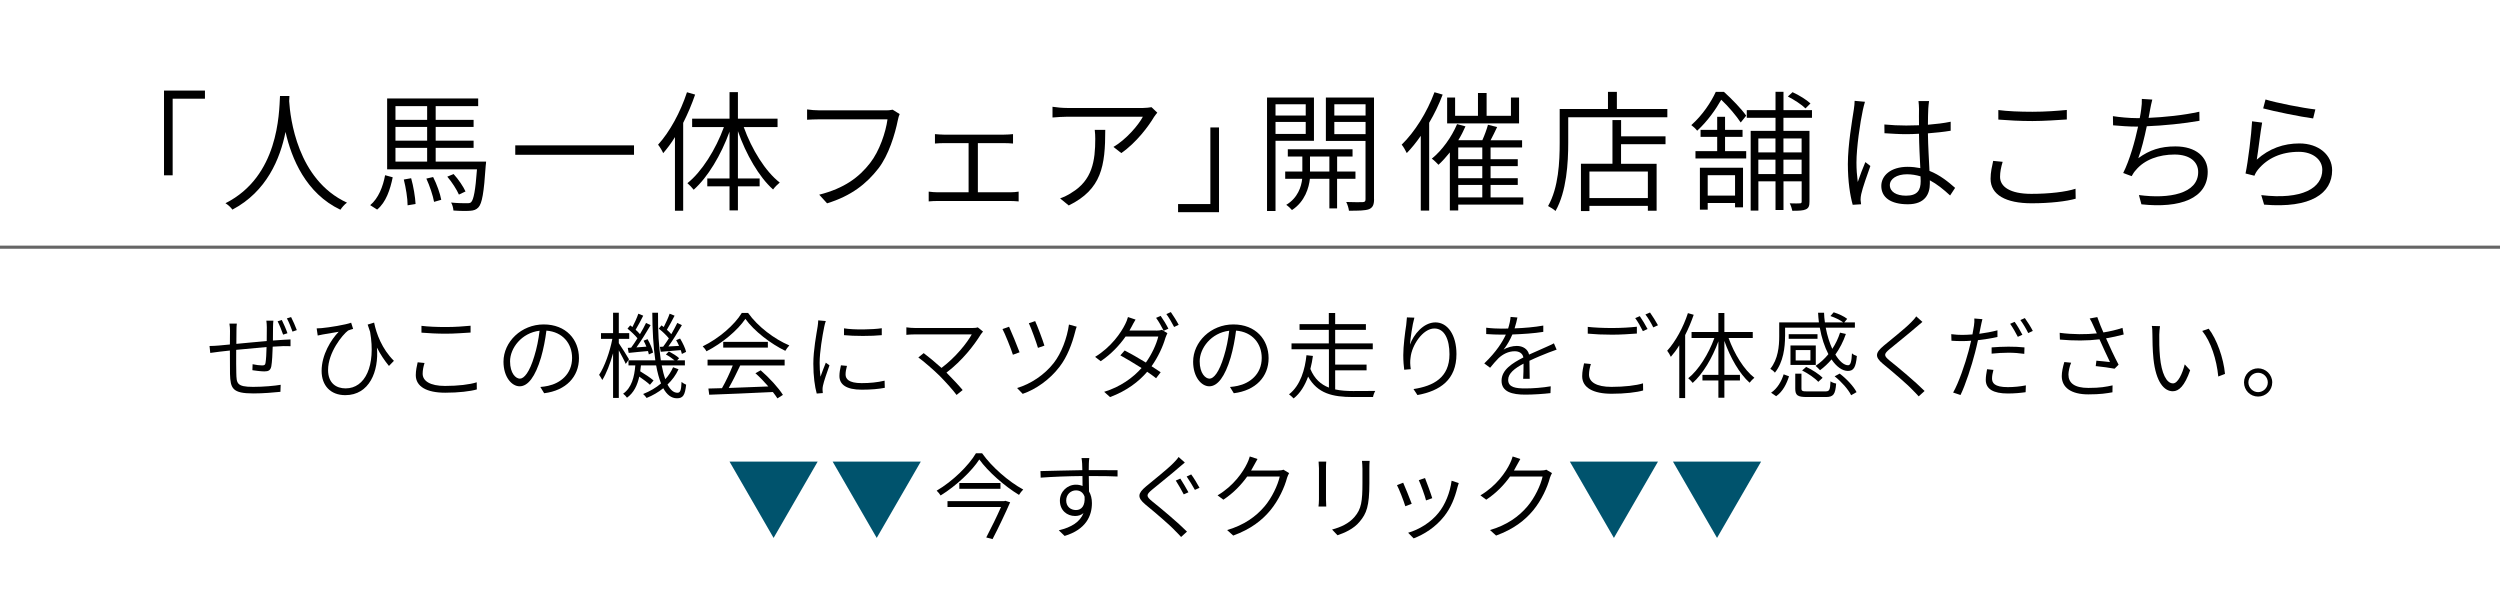 <?xml version="1.0" encoding="UTF-8"?><svg id="_レイヤー_2" xmlns="http://www.w3.org/2000/svg" viewBox="0 0 480 116.12"><g id="_メイン"><g><rect width="480" height="116.12" style="fill:#fff;"/><g><g><path d="M31.49,17.39h7.86v1.56h-6.2v14.71h-1.66V17.39Z"/><path d="M55.52,19.42c.2,3.14,1.53,15.09,11.1,19.49-.48,.33-.98,.93-1.26,1.36-6.63-3.14-9.39-9.84-10.54-14.94-1.03,5.15-3.62,11.45-10.2,14.92-.25-.38-.8-.9-1.33-1.23,10.22-5.15,10.29-17.25,10.47-20.59h1.81l-.05,1Z"/><path d="M71.08,39.39c1.58-1.31,2.46-3.57,2.86-5.75l1.46,.4c-.48,2.34-1.28,4.8-2.99,6.2l-1.33-.85Zm22.25-8.36s-.02,.5-.07,.75c-.35,5.25-.7,7.28-1.41,8.04-.43,.45-.88,.6-1.58,.65-.65,.05-1.91,.05-3.21-.05-.03-.43-.18-1.1-.45-1.53,1.28,.13,2.51,.13,2.94,.13,.48,0,.73,0,.93-.23,.45-.5,.8-2.14,1.1-6.28h-17.25v-13.61h17.48v1.48h-8.16v2.64h7.28v1.35h-7.28v2.64h7.28v1.38h-7.28v2.64h9.69Zm-17.4-10.65v2.64h6.08v-2.64h-6.08Zm6.08,3.99h-6.08v2.64h6.08v-2.64Zm-6.08,6.66h6.08v-2.64h-6.08v2.64Zm3.01,3.19c.45,1.58,.78,3.62,.85,4.95l-1.53,.25c0-1.33-.33-3.37-.73-4.95l1.41-.25Zm4.22-.23c.7,1.36,1.36,3.22,1.56,4.37l-1.38,.4c-.2-1.16-.83-3.06-1.48-4.47l1.31-.3Zm4.95,3.37c-.4-.93-1.33-2.39-2.23-3.44l1.21-.5c.93,1,1.88,2.44,2.29,3.34l-1.26,.6Z"/><path d="M121.73,27.91v1.81h-22.8v-1.81h22.8Z"/><path d="M133.46,18.17c-.63,1.83-1.41,3.69-2.29,5.42v16.87h-1.58v-14.14c-.7,1.16-1.48,2.18-2.26,3.09-.15-.4-.65-1.23-.98-1.63,2.24-2.46,4.29-6.23,5.55-10.07l1.56,.45Zm9.34,6.23c1.53,4.27,4.14,8.51,6.91,10.65-.38,.3-.96,.88-1.28,1.33-2.69-2.39-5.2-6.75-6.75-11.2v9.09h4.17v1.51h-4.17v4.62h-1.61v-4.62h-4.27v-1.51h4.27v-8.99c-1.63,4.49-4.17,8.74-6.88,11.15-.3-.38-.83-.95-1.21-1.26,2.76-2.18,5.45-6.48,7.01-10.77h-6.1v-1.61h7.18v-5.1h1.61v5.1h7.61v1.61h-6.48Z"/><path d="M172.73,21.91c-.15,.33-.25,.7-.35,1.18-.53,2.66-1.76,6.73-3.74,9.27-2.29,2.94-5.2,5.25-9.84,6.68l-1.51-1.66c4.85-1.23,7.66-3.36,9.77-6.08,1.81-2.31,3.01-5.93,3.34-8.39h-13.03c-.98,0-1.78,.05-2.41,.08v-1.98c.68,.1,1.61,.18,2.44,.18h12.76c.35,0,.8-.03,1.23-.13l1.36,.85Z"/><path d="M193.95,36.92c.58,0,1.13-.05,1.63-.13v1.88c-.5-.05-1.26-.08-1.63-.08h-13.91c-.53,0-1.13,.02-1.73,.08v-1.88c.58,.08,1.21,.13,1.73,.13h5.93v-9.44h-4.75c-.38,0-1.18,.02-1.71,.08v-1.81c.55,.05,1.3,.1,1.68,.1h11.58c.63,0,1.23-.05,1.73-.1v1.81c-.53-.05-1.15-.08-1.73-.08h-5.02v9.44h6.2Z"/><path d="M222.2,21.63c-.18,.23-.48,.58-.63,.83-.98,1.68-3.37,4.92-6.28,6.93l-1.51-1.18c2.36-1.36,4.8-4.17,5.65-5.8h-14.54c-.9,0-1.86,.08-2.81,.15v-2.06c.88,.13,1.91,.23,2.81,.23h14.59c.45,0,1.25-.08,1.61-.15l1.11,1.05Zm-9.99,3.31c0,6.91-.68,11.4-7.01,14.51l-1.66-1.36c.65-.23,1.53-.63,2.18-1.08,4.02-2.41,4.57-6.15,4.57-10.35,0-.58-.03-1.1-.1-1.73h2.01Z"/><path d="M234.05,40.74h-7.86v-1.56h6.2v-14.71h1.66v16.27Z"/><path d="M244.9,27.03v13.48h-1.63V18.72h9.01v8.31h-7.38Zm0-7.01v2.16h5.8v-2.16h-5.8Zm5.8,5.7v-2.31h-5.8v2.31h5.8Zm6.02,8.61v5.68h-1.48v-5.68h-3.74c-.18,1.66-.93,4.37-3.44,6-.22-.28-.73-.75-1.1-1,2.23-1.33,2.91-3.52,3.06-5h-3.26v-1.4h3.29v-2.87h-2.79v-1.4h12.43v1.4h-2.96v2.87h3.52v1.4h-3.52Zm-1.48-1.4v-2.87h-3.72v2.87h3.72Zm8.58,5.32c0,1.05-.25,1.6-.95,1.91-.73,.28-1.96,.3-3.87,.3-.05-.45-.28-1.23-.53-1.68,1.43,.05,2.79,.05,3.16,.03,.43-.03,.55-.15,.55-.55v-11.2h-7.61v-8.33h9.24v19.54Zm-7.63-18.23v2.16h6v-2.16h-6Zm6,5.73v-2.34h-6v2.34h6Z"/><path d="M276.99,18.17c-.7,1.86-1.58,3.69-2.59,5.4v16.87h-1.61v-14.36c-.85,1.23-1.76,2.36-2.69,3.31-.18-.38-.65-1.26-.98-1.61,2.51-2.44,4.87-6.2,6.3-10.07l1.56,.45Zm15.47,21.11h-12.48v1.13h-1.61v-11.15c-.7,.88-1.46,1.71-2.18,2.38-.28-.3-.88-.9-1.28-1.18,1.96-1.58,3.77-4.09,4.85-6.63l1.61,.43c-.4,.9-.85,1.81-1.38,2.66h4.62c.43-.95,.85-2.11,1.08-2.96l1.76,.43c-.4,.83-.83,1.76-1.26,2.54h6.05v1.38h-6.05v2.26h5.22v1.33h-5.22v2.31h5.22v1.3h-5.22v2.39h6.28v1.38Zm-.8-15.59h-13.81v-4.97h1.53v3.52h4.39v-4.39h1.66v4.39h4.67v-3.52h1.56v4.97Zm-11.68,4.62v2.26h4.62v-2.26h-4.62Zm4.62,3.59h-4.62v2.31h4.62v-2.31Zm-4.62,6h4.62v-2.39h-4.62v2.39Z"/><path d="M320.13,20.93v1.58h-19.03v4.92c0,3.79-.3,9.32-2.44,13.08-.28-.28-1.03-.75-1.43-.95,2.03-3.56,2.23-8.56,2.23-12.13v-6.5h9.27v-3.29h1.71v3.29h9.69Zm-8.89,5.25h8.54v1.5h-8.54v3.77h6.83v9.01h-1.68v-.93h-11.22v1h-1.63v-9.09h6.05v-8.39h1.66v3.12Zm5.15,6.75h-11.22v5.1h11.22v-5.1Z"/><path d="M331,17.64c1.53,1.38,3.39,3.31,4.27,4.57l-1.05,1.31c-.8-1.21-2.33-3.06-3.74-4.37-1.03,1.81-2.54,4.02-4.62,5.95-.28-.38-.8-.85-1.13-1.08,2.18-1.93,3.82-4.45,4.7-6.38h1.58Zm.2,11.38h4.07v1.4h-9.74v-1.4h4.17v-2.74h-3.19v-1.35h3.19v-2.51h1.51v2.51h3.36v1.35h-3.36v2.74Zm-4.82,3.19h8.28v7.6h-1.53v-.83h-5.25v1.28h-1.5v-8.06Zm1.5,1.43v3.92h5.25v-3.92h-5.25Zm14.54-11.02v2.51h5v13.61c0,.78-.15,1.2-.68,1.45-.53,.25-1.3,.28-2.61,.28-.08-.38-.28-1.03-.5-1.43,.93,.03,1.73,.03,1.96,0,.23,0,.33-.08,.33-.33v-3.89h-3.49v5.5h-1.53v-5.5h-3.29v5.62h-1.48v-15.31h4.77v-2.51h-5.52v-1.48h5.52v-3.52h1.53v3.52h5.47v1.48h-5.47Zm-4.82,3.97v2.67h3.29v-2.67h-3.29Zm3.29,6.83v-2.77h-3.29v2.77h3.29Zm1.53-6.83v2.67h3.49v-2.67h-3.49Zm3.49,6.83v-2.77h-3.49v2.77h3.49Zm.75-12.6c-.73-.73-2.16-1.66-3.39-2.29l.9-.83c1.23,.55,2.71,1.48,3.44,2.16l-.95,.95Z"/><path d="M358.07,19.55c-.12,.38-.3,1.1-.4,1.56-.53,2.44-1.23,7.26-1.23,10.09,0,1.33,.08,2.39,.25,3.74,.4-1.21,1.03-2.79,1.46-3.82l.96,.75c-.6,1.68-1.51,4.22-1.76,5.42-.08,.33-.12,.78-.12,1.08,.03,.25,.07,.6,.1,.85l-1.61,.1c-.5-1.78-.93-4.47-.93-7.83,0-3.67,.83-8.41,1.15-10.5,.08-.55,.15-1.16,.15-1.63l1.98,.18Zm16.35,17.98c-1.28-1.18-2.56-2.21-3.89-2.91v.63c0,1.96-.9,3.97-4.22,3.97s-5.1-1.33-5.1-3.52c0-1.98,1.81-3.67,5.05-3.67,.88,0,1.68,.1,2.44,.25-.1-1.98-.23-4.49-.25-6.6-.83,.05-1.68,.08-2.51,.08-1.41,0-2.69-.1-4.12-.18l-.02-1.68c1.41,.13,2.74,.2,4.19,.2,.83,0,1.63-.02,2.46-.05,0-1.28-.03-2.41,0-3.14,0-.45-.05-1.08-.1-1.51h2.03c-.07,.5-.12,.98-.15,1.46-.05,.7-.05,1.93-.07,3.09,1.56-.13,3.04-.3,4.37-.58v1.73c-1.38,.23-2.86,.38-4.37,.5,.03,2.49,.2,5.05,.3,7.21,2.01,.8,3.59,2.08,4.92,3.26l-.96,1.46Zm-5.67-3.67c-.83-.25-1.71-.4-2.61-.4-1.96,0-3.29,.88-3.29,2.08,0,1.28,1.25,2.03,3.11,2.03,2.21,0,2.81-1.08,2.81-2.79,0-.25,0-.58-.03-.93Z"/><path d="M384.51,31.07c-.3,1-.5,1.93-.5,2.89,0,1.91,1.96,3.26,6,3.26,3.46,0,6.65-.38,8.49-.98l.03,1.91c-1.73,.5-4.9,.88-8.46,.88-4.95,0-7.88-1.63-7.88-4.7,0-1.28,.28-2.41,.5-3.44l1.83,.18Zm-.83-9.94c1.78,.23,4.07,.33,6.55,.33s4.82-.18,6.6-.35v1.83c-1.68,.1-4.34,.3-6.6,.3-2.49,0-4.59-.13-6.55-.28v-1.83Z"/><path d="M422.3,23.19c-2.96,.53-6.93,.93-10.12,1.05-.45,2.18-1.08,4.7-1.63,6.13,2.18-1.58,4.27-2.26,7.13-2.26,3.94,0,6.2,2.03,6.2,4.87,0,5.12-5.27,7.06-12.73,6.25l-.48-1.78c5.8,.78,11.38-.25,11.38-4.42,0-1.93-1.56-3.36-4.54-3.36s-5.78,.98-7.43,2.99c-.33,.35-.55,.7-.8,1.16l-1.63-.6c1.25-2.49,2.26-6.1,2.86-8.91h-.18c-1.63,0-3.21-.13-4.62-.25l-.03-1.76c1.26,.2,3.14,.38,4.62,.38h.53c.13-.68,.23-1.26,.28-1.71,.1-.75,.15-1.33,.12-1.98l2.01,.13c-.18,.6-.3,1.36-.43,1.98-.08,.4-.15,.93-.28,1.53,2.99-.13,6.7-.5,9.74-1.18l.03,1.76Z"/><path d="M433.3,30.65c2.41-2.16,5.17-3.11,8.19-3.11,3.71,0,6.28,2.23,6.28,5.15,0,4.42-4.04,7.36-13.06,6.6l-.55-1.83c7.91,.95,11.72-1.38,11.72-4.85,0-2.03-1.91-3.46-4.49-3.46-3.41,0-6.03,1.23-7.81,3.36-.35,.43-.58,.83-.73,1.23l-1.71-.43c.48-2.23,1.13-7.51,1.26-10.02l1.93,.25c-.33,1.73-.75,5.47-1.03,7.11Zm1.68-11.55c2.08,.65,7.36,1.68,9.57,1.91l-.43,1.73c-2.34-.3-7.71-1.41-9.59-1.93l.45-1.71Z"/></g><g><path d="M52.49,61.57c-.04,.29-.07,.86-.07,1.24,0,.81-.02,1.76-.02,2.57,.74-.07,1.44-.11,2.05-.14,.47-.02,.94-.05,1.33-.07v1.3c-.27-.02-.88-.02-1.33-.02-.56,.02-1.28,.05-2.09,.11-.04,1.28-.11,2.93-.27,3.78-.16,.76-.54,.97-1.33,.97-.67,0-1.84-.16-2.3-.23l.04-1.15c.61,.14,1.37,.23,1.8,.23s.63-.07,.68-.49c.11-.61,.18-1.89,.2-3.04-1.85,.16-4.01,.36-5.83,.54,0,1.87-.02,3.76,.02,4.45,.05,1.96,.05,2.66,3.21,2.66,1.98,0,4.18-.2,5.31-.4l-.05,1.35c-1.19,.13-3.37,.31-5.18,.31-4.05,0-4.41-.95-4.5-3.74-.02-.77-.02-2.68-.02-4.5-.83,.09-1.53,.18-2.02,.23-.56,.07-1.26,.16-1.75,.23l-.14-1.33c.56,0,1.21-.04,1.8-.09,.47-.04,1.21-.11,2.11-.2l.02-2.59c0-.5-.02-.88-.11-1.42h1.42c-.05,.38-.07,.86-.07,1.37l-.02,2.52c1.77-.16,3.89-.38,5.83-.54,.02-.88,.02-1.85,.02-2.63,0-.38-.04-.97-.09-1.28h1.37Zm1.87,2.68c-.27-.77-.7-1.87-1.06-2.56l.81-.25c.32,.65,.83,1.78,1.08,2.54l-.83,.27Zm1.53-3.37c.34,.65,.83,1.76,1.1,2.5l-.83,.29c-.29-.81-.7-1.87-1.08-2.54l.81-.25Z"/><path d="M74.67,70.25c-.85-1.04-1.62-2.18-2.3-3.51,.39,4.57-1.46,9.13-6.07,9.13-2.84,0-4.55-1.84-4.55-4.66,0-3.11,1.82-6.01,3.28-7.51-.94,.16-2.34,.38-3.06,.52-.29,.05-.61,.11-.97,.2l-.2-1.37c.27,0,.63-.02,.95-.05,1.48-.13,4.64-.65,5.67-1.04l.38,1.19c-.23,.07-.7,.18-.96,.31-1.12,.83-3.85,4.23-3.85,7.58,0,2.54,1.58,3.53,3.37,3.53,3.74,0,5.83-4.32,4.7-10.85-.16-.43-.32-.92-.47-1.4l1.24-.38c.43,2.14,1.51,5.06,3.8,7.34l-.96,.99Z"/><path d="M81.51,69.69c-.22,.72-.36,1.39-.36,2.07,0,1.37,1.4,2.34,4.3,2.34,2.48,0,4.77-.27,6.08-.7l.02,1.37c-1.24,.36-3.51,.63-6.07,.63-3.54,0-5.65-1.17-5.65-3.37,0-.92,.2-1.73,.36-2.47l1.31,.13Zm-.59-7.13c1.28,.16,2.92,.23,4.7,.23s3.46-.13,4.73-.25v1.31c-1.21,.07-3.12,.22-4.73,.22-1.78,0-3.29-.09-4.7-.2v-1.31Z"/><path d="M103.74,74.3c.54-.04,1.08-.13,1.49-.22,2.29-.49,4.61-2.2,4.61-5.36,0-2.74-1.78-5-4.93-5.24-.21,1.69-.56,3.51-1.04,5.18-1.1,3.67-2.5,5.51-4.1,5.51-1.51,0-3.1-1.78-3.1-4.72,0-3.82,3.42-7.16,7.72-7.16s6.77,2.92,6.77,6.48-2.48,6.21-6.68,6.73l-.74-1.21Zm-1.15-5.92c.47-1.49,.81-3.22,1.01-4.88-3.49,.41-5.67,3.38-5.67,5.87,0,2.32,1.1,3.33,1.89,3.33s1.84-1.19,2.77-4.32Z"/><path d="M120.14,69.87c-.23-.58-.85-1.71-1.33-2.61v9.14h-1.1v-8.57c-.56,2-1.31,3.94-2.07,5.13-.14-.29-.43-.74-.61-.99,1.03-1.53,2.07-4.41,2.54-6.91h-2.18v-1.1h2.32v-3.92h1.1v3.92h2v1.1h-2v.83c.47,.67,1.69,2.61,1.96,3.1l-.63,.88Zm10.13,1.04c-.5,1.1-1.22,2.07-2.11,2.92,.54,1.03,1.17,1.58,1.91,1.58,.52,0,.72-.41,.79-2.09,.25,.23,.61,.43,.88,.54-.22,2-.59,2.61-1.76,2.61-1.1,0-1.96-.7-2.63-1.93-.94,.76-2.02,1.39-3.2,1.87-.14-.2-.43-.56-.67-.76,1.31-.52,2.48-1.21,3.44-2.03-.38-.95-.7-2.12-.94-3.46h-2.92c-.04,.38-.09,.76-.14,1.13,.92,.54,1.98,1.26,2.56,1.76l-.69,.83c-.45-.43-1.26-1.03-2.05-1.57-.38,1.67-1.04,3.1-2.36,4.05-.14-.22-.48-.59-.74-.77,1.65-1.15,2.16-3.24,2.34-5.44h-1.31v-.97h5.15c-.38-2.59-.56-5.74-.58-9.14h1.1c-.04,3.53,.16,6.66,.54,9.14h2.63c-.45-.38-1.1-.83-1.66-1.12l.58-.59c.68,.36,1.55,.9,1.96,1.3l-.38,.41h1.49v.97h-4.46c.2,1.03,.43,1.91,.7,2.65,.63-.68,1.13-1.46,1.49-2.29l1.03,.38Zm-9.09-4.16c.38-.5,.79-1.13,1.21-1.8-.45-.58-1.24-1.31-1.91-1.85l.52-.63c.14,.11,.29,.22,.43,.32,.41-.77,.88-1.82,1.13-2.56l.94,.38c-.45,.9-1.01,1.96-1.46,2.7,.32,.29,.61,.58,.83,.85,.45-.76,.87-1.51,1.17-2.16l.88,.43c-.79,1.35-1.82,3.01-2.72,4.27l1.91-.14c-.16-.4-.34-.79-.54-1.15l.76-.29c.49,.81,.94,1.89,1.06,2.57l-.81,.36c-.04-.18-.09-.41-.16-.65-1.33,.13-2.61,.23-3.71,.36l-.18-.97,.65-.04Zm6.14-.18c.34-.45,.72-1.01,1.1-1.6-.45-.58-1.24-1.33-1.93-1.87l.52-.63c.14,.11,.29,.22,.43,.32,.4-.77,.88-1.82,1.13-2.56l.95,.38c-.47,.92-1.03,1.96-1.48,2.7,.32,.29,.61,.58,.85,.85,.43-.76,.85-1.53,1.15-2.16l.88,.43c-.74,1.3-1.73,2.88-2.59,4.09l2.05-.11c-.16-.38-.36-.77-.56-1.1l.76-.31c.49,.81,1.01,1.89,1.15,2.56l-.81,.4c-.04-.22-.13-.47-.22-.74-1.37,.13-2.7,.23-3.83,.32l-.18-.94,.61-.04Z"/><path d="M143.63,60.08c1.89,2.66,5.08,5.04,7.92,6.24-.27,.27-.58,.72-.77,1.04-2.79-1.35-5.98-3.78-7.67-6.14-1.46,2.18-4.43,4.68-7.47,6.23-.14-.29-.47-.72-.72-.95,3.1-1.51,6.1-4.1,7.51-6.42h1.21Zm-7.79,8.98h14.81v1.11h-8.53c-.65,1.39-1.46,3.02-2.2,4.32,2.3-.07,4.97-.18,7.6-.29-.76-.88-1.64-1.8-2.48-2.54l1.01-.56c1.66,1.44,3.44,3.38,4.27,4.72l-1.06,.67c-.22-.36-.52-.77-.87-1.22-4.45,.22-9.14,.41-12.22,.52l-.16-1.19c.77-.02,1.65-.04,2.61-.07,.74-1.28,1.55-3.01,2.07-4.36h-4.84v-1.11Zm11.59-3.42v1.1h-8.57v-1.1h8.57Z"/><path d="M158.55,61.64c-.11,.29-.23,.79-.3,1.12-.36,1.75-.88,4.84-.88,6.89,0,.95,.04,1.71,.16,2.68,.31-.85,.72-1.96,1.03-2.7l.7,.52c-.43,1.22-1.1,3.1-1.26,3.94-.05,.23-.09,.58-.07,.77,0,.2,.04,.43,.05,.61l-1.17,.09c-.36-1.28-.65-3.31-.65-5.72,0-2.61,.59-5.67,.83-7.16,.05-.4,.11-.81,.11-1.17l1.46,.13Zm4.07,8.6c-.18,.65-.27,1.17-.27,1.66,0,.81,.54,1.66,3.08,1.66,1.6,0,2.99-.14,4.41-.47l.04,1.37c-1.1,.22-2.61,.36-4.43,.36-2.97,0-4.28-.99-4.28-2.63,0-.63,.12-1.33,.29-2.05l1.17,.11Zm6.68-7.22v1.33c-1.87,.2-5.36,.2-7.25,0v-1.31c1.89,.32,5.49,.25,7.25-.02Z"/><path d="M188.74,63.66c-.16,.18-.3,.38-.41,.52-1.29,2.09-3.56,5.06-6.61,7.36,1.08,1.1,2.39,2.47,3.11,3.35l-1.17,.94c-.65-.9-2.07-2.47-3.22-3.64-1.08-1.08-3.19-2.9-4.12-3.56l1.03-.83c.65,.47,2.18,1.73,3.42,2.84,2.73-2.05,4.91-4.81,5.81-6.44h-10.78c-.7,0-1.44,.05-1.78,.09v-1.44c.48,.07,1.15,.13,1.78,.13h10.87c.45,0,.83-.04,1.06-.13l1.01,.81Z"/><path d="M195.76,67.64l-1.28,.47c-.34-1.12-1.58-4.18-2-4.93l1.26-.45c.45,.97,1.58,3.73,2.02,4.91Zm10.96-4.9c-.11,.27-.23,.7-.29,.95-.58,2.29-1.51,4.81-3.01,6.75-1.86,2.43-4.5,4.3-7.06,5.18l-1.08-1.12c2.57-.76,5.24-2.5,7.04-4.81,1.48-1.89,2.56-4.79,2.92-7.38l1.48,.41Zm-6.19,3.62l-1.24,.43c-.29-1.01-1.31-3.82-1.75-4.73l1.21-.41c.4,.85,1.49,3.73,1.78,4.72Z"/><path d="M221.96,63.48c.49,0,.85-.05,1.12-.16l1.06,.65c-.12,.23-.29,.65-.38,.9-.47,1.64-1.39,3.65-2.66,5.45,.68,.43,1.29,.83,1.75,1.15l-.88,1.15c-.41-.34-1.03-.77-1.71-1.24-1.6,1.87-3.89,3.65-7.13,4.86l-1.13-1.01c3.1-.94,5.54-2.72,7.18-4.57-1.46-.92-3.04-1.87-4.07-2.43l.83-.94c1.06,.54,2.63,1.44,4.07,2.32,1.13-1.58,2.02-3.51,2.38-4.99h-6.28c-1.12,1.6-2.72,3.35-4.77,4.73l-1.08-.83c3.1-1.89,4.98-4.64,5.79-6.3,.16-.29,.41-.9,.52-1.35l1.46,.49c-.27,.43-.58,1.01-.74,1.33-.12,.25-.27,.5-.43,.77h5.11Zm.88-2.84c.45,.63,1.12,1.71,1.49,2.47l-.9,.4c-.36-.72-.97-1.82-1.46-2.48l.87-.38Zm1.96-.72c.47,.67,1.17,1.78,1.51,2.45l-.88,.41c-.4-.79-.99-1.8-1.49-2.48l.86-.38Z"/><path d="M236.15,74.3c.54-.04,1.08-.13,1.49-.22,2.29-.49,4.61-2.2,4.61-5.36,0-2.74-1.78-5-4.93-5.24-.21,1.69-.56,3.51-1.04,5.18-1.1,3.67-2.5,5.51-4.1,5.51-1.51,0-3.1-1.78-3.1-4.72,0-3.82,3.42-7.16,7.72-7.16s6.77,2.92,6.77,6.48-2.48,6.21-6.68,6.73l-.74-1.21Zm-1.15-5.92c.47-1.49,.81-3.22,1.01-4.88-3.49,.41-5.67,3.38-5.67,5.87,0,2.32,1.1,3.33,1.89,3.33s1.84-1.19,2.77-4.32Z"/><path d="M256.36,74.77c1.04,.23,2.2,.31,3.44,.31,.54,0,3.53,0,4.25-.02-.18,.29-.38,.83-.43,1.17h-3.87c-3.89,0-6.8-.68-8.59-3.92-.61,1.66-1.49,3.19-2.79,4.19-.2-.23-.63-.61-.88-.79,2.21-1.69,3.08-4.84,3.35-7.51l1.24,.14c-.11,.81-.27,1.66-.49,2.5,.79,1.91,2.02,2.99,3.56,3.58v-7.36h-7.18v-1.13h7.16v-2.59h-5.62v-1.11h5.62v-2.14h1.22v2.14h5.9v1.11h-5.9v2.59h7.22v1.13h-7.22v2.94h6.03v1.1h-6.03v3.67Z"/><path d="M271.56,61c-.4,1.39-.74,3.89-.85,5.17,.69-1.93,2.59-4.27,4.9-4.27s4.03,2.38,4.03,6.08c0,4.93-3.13,7.07-7.49,7.87l-.76-1.15c3.83-.58,6.91-2.2,6.91-6.68,0-2.84-.94-4.95-2.9-4.95-2.23,0-4.34,3.24-4.57,5.58-.11,.72-.09,1.35,.04,2.23l-1.26,.11c-.09-.67-.18-1.66-.18-2.81,0-1.69,.34-4.39,.56-5.76,.07-.56,.11-1.06,.14-1.48l1.42,.05Z"/><path d="M292.45,72.7c.05-.7,.07-1.93,.07-2.88-1.71,.9-2.95,1.87-2.95,3.1,0,1.48,1.48,1.66,3.33,1.66,1.37,0,3.28-.14,4.84-.41l-.05,1.31c-1.37,.16-3.31,.29-4.84,.29-2.5,0-4.55-.52-4.55-2.66s2.11-3.4,4.19-4.48c-.14-.79-.81-1.19-1.66-1.19-1.21,0-2.29,.56-3.11,1.33-.5,.49-1.03,1.13-1.62,1.84l-1.12-.83c2.38-2.29,3.51-4.18,4.14-5.53h-.85c-.76,0-1.93-.04-2.92-.11v-1.22c.96,.13,2.2,.18,2.99,.18,.4,0,.79,0,1.22-.02,.25-.79,.43-1.6,.47-2.23l1.31,.11c-.11,.52-.27,1.28-.54,2.09,1.85-.07,3.8-.23,5.51-.54v1.21c-1.78,.29-4,.43-5.94,.5-.4,.97-.99,2.02-1.69,2.92,.67-.45,1.73-.72,2.54-.72,1.15,0,2.12,.59,2.36,1.66,1.3-.61,2.43-1.04,3.4-1.51,.5-.22,.92-.41,1.37-.65l.52,1.21c-.41,.13-1.01,.36-1.48,.54-1.04,.41-2.36,.94-3.74,1.6,.02,1.03,.04,2.57,.05,3.46h-1.26Z"/><path d="M305.45,69.89c-.23,.72-.36,1.39-.36,2.05,0,1.39,1.4,2.34,4.3,2.34,2.48,0,4.77-.27,6.07-.68l.02,1.37c-1.22,.36-3.51,.63-6.05,.63-3.54,0-5.65-1.17-5.65-3.37,0-.92,.2-1.75,.36-2.47l1.31,.13Zm-.6-7.13c1.28,.14,2.92,.22,4.68,.22s3.47-.11,4.75-.25v1.31c-1.21,.09-3.12,.22-4.73,.22-1.78,0-3.29-.07-4.7-.2v-1.3Zm11.48,.41l-.9,.41c-.36-.74-.97-1.84-1.47-2.5l.88-.38c.45,.63,1.1,1.73,1.49,2.47Zm2-.72l-.9,.41c-.39-.79-.99-1.82-1.51-2.48l.88-.38c.47,.65,1.17,1.78,1.53,2.45Z"/><path d="M325.19,60.44c-.45,1.31-1.01,2.65-1.64,3.89v12.1h-1.13v-10.13c-.5,.83-1.06,1.57-1.62,2.21-.11-.29-.47-.88-.7-1.17,1.6-1.76,3.08-4.46,3.98-7.22l1.12,.32Zm6.7,4.46c1.1,3.06,2.97,6.1,4.95,7.63-.27,.22-.68,.63-.92,.95-1.93-1.71-3.73-4.84-4.84-8.03v6.52h2.99v1.08h-2.99v3.31h-1.15v-3.31h-3.06v-1.08h3.06v-6.44c-1.17,3.22-2.99,6.26-4.93,7.99-.22-.27-.59-.68-.86-.9,1.98-1.57,3.9-4.64,5.02-7.72h-4.38v-1.15h5.15v-3.65h1.15v3.65h5.45v1.15h-4.64Z"/><path d="M342.73,64.58c0,2.05-.31,4.95-1.95,6.97-.16-.23-.63-.61-.88-.74,1.51-1.87,1.71-4.39,1.71-6.23v-2.68h7.62c-.07-.61-.13-1.22-.16-1.85h1.15c.02,.63,.07,1.26,.16,1.85h3.51c-.58-.45-1.58-.94-2.45-1.22l.63-.72c.92,.29,2.02,.79,2.59,1.26l-.56,.68h2.04v1.01h-5.6c.29,1.55,.74,2.93,1.26,4.07,.63-.94,1.13-1.98,1.49-3.11l1.12,.25c-.5,1.47-1.19,2.79-2.02,3.96,.79,1.3,1.67,2.05,2.45,2.05,.47-.02,.65-.65,.74-2.29,.23,.23,.63,.43,.94,.52-.2,2.23-.65,2.86-1.73,2.86s-2.21-.83-3.13-2.21c-.68,.79-1.42,1.49-2.21,2.07-.18-.22-.63-.63-.86-.83,.92-.61,1.75-1.37,2.46-2.25-.72-1.39-1.31-3.15-1.65-5.09h-6.66v1.68Zm-2.68,10.82c1.21-.81,2-2.2,2.41-3.53l1.03,.38c-.45,1.42-1.17,2.92-2.47,3.82l-.97-.67Zm3.38-11.23h5.53v.88h-5.53v-.88Zm5.2,5.9h-4.86v-3.74h4.86v3.74Zm1.8,5.08c.83,0,.94-.23,1.03-1.94,.25,.2,.74,.38,1.08,.43-.16,2.1-.52,2.59-2,2.59h-3.6c-1.8,0-2.25-.32-2.25-1.62v-2.86h1.19v2.84c0,.47,.16,.56,1.13,.56h3.42Zm-2.83-7.94h-2.83v2h2.83v-2Zm-.81,3.24c1.13,.52,2.5,1.4,3.15,2.09l-.83,.77c-.63-.7-1.94-1.6-3.1-2.18l.77-.68Zm6.43,1.28c1.31,.99,2.68,2.45,3.24,3.56l-1.04,.59c-.54-1.1-1.85-2.59-3.17-3.63l.97-.52Z"/><path d="M369.1,61.81c-.34,.27-.88,.74-1.15,.97-1.24,1.1-3.85,3.17-5.18,4.28-1.1,.94-1.12,1.22,.07,2.2,1.67,1.33,4.95,4.07,6.68,5.81l-1.13,1.03c-.34-.4-.81-.85-1.17-1.22-.97-1.06-4-3.64-5.67-5-1.68-1.39-1.46-2.16,.11-3.49,1.33-1.12,4.09-3.28,5.29-4.52,.32-.32,.78-.81,.96-1.13l1.21,1.08Z"/><path d="M383.51,64.7c-1.19,.27-2.48,.47-3.74,.61-.16,.77-.36,1.6-.56,2.38-.65,2.56-1.86,6.25-2.79,8.15l-1.42-.47c1.06-1.85,2.3-5.45,2.97-7.97,.16-.61,.32-1.3,.49-1.98-.61,.05-1.21,.07-1.73,.07-.77,0-1.4-.02-2.05-.07l-.04-1.26c.83,.11,1.48,.14,2.12,.14,.59,0,1.24-.04,1.95-.09,.12-.68,.23-1.28,.29-1.66,.07-.47,.11-1.04,.07-1.4l1.55,.13c-.11,.38-.23,1.03-.31,1.37l-.29,1.44c1.19-.16,2.39-.38,3.49-.67v1.28Zm-.77,6.32c-.16,.59-.27,1.15-.27,1.62,0,.85,.4,1.69,3.04,1.69,1.15,0,2.39-.13,3.46-.34l-.05,1.31c-.95,.14-2.14,.25-3.42,.25-2.77,0-4.23-.85-4.23-2.61,0-.63,.11-1.28,.25-2.05l1.22,.13Zm-.34-4.32c.92-.07,2.07-.14,3.22-.14,1.04,0,2.12,.04,3.08,.14l-.04,1.24c-.92-.13-1.96-.22-2.99-.22-1.1,0-2.2,.07-3.28,.18v-1.21Zm5.02-2.03c-.36-.72-.99-1.82-1.47-2.5l.86-.38c.47,.65,1.12,1.75,1.49,2.48l-.88,.4Zm1.35-3.6c.49,.67,1.19,1.78,1.53,2.47l-.88,.41c-.4-.81-.99-1.82-1.51-2.5l.86-.38Z"/><path d="M407.76,64.22c-1.12,.29-2.3,.56-3.4,.74,.61,1.4,1.6,3.55,2.41,5.06l-.77,.77c-.72-.14-2.48-.4-3.62-.5l.13-1.04c.7,.05,2,.2,2.61,.27-.54-1.15-1.48-3.11-2.02-4.37-2.32,.29-4.9,.29-7.6,.05l-.04-1.3c2.59,.34,5.06,.32,7.13,.11l-.63-1.4c-.3-.67-.45-.99-.74-1.46l1.46-.27c.43,1.24,.77,2.02,1.17,2.95,1.22-.2,2.45-.47,3.67-.88l.23,1.28Zm-10.1,5.42c-.31,.68-.52,1.73-.52,2.27,0,1.62,1.15,2.57,3.83,2.57,2.32,0,3.38-.22,4.64-.49l-.02,1.33c-1.13,.2-2.29,.4-4.64,.4-3.28,0-5.09-1.31-5.09-3.51,0-.77,.2-1.73,.49-2.7l1.31,.13Z"/><path d="M414.58,64.27c-.02,1.1,0,2.79,.14,4.28,.29,3.06,1.21,5.06,2.5,5.06,.92,0,1.78-1.8,2.25-3.65l1.04,1.13c-1.06,3.01-2.16,4.03-3.33,4.03-1.62,0-3.24-1.67-3.72-6.26-.16-1.53-.2-3.69-.2-4.73,0-.4-.02-1.15-.11-1.55l1.57,.04c-.07,.4-.13,1.19-.14,1.66Zm12.62,7.52l-1.29,.5c-.32-3.28-1.42-6.68-3.08-8.75l1.24-.43c1.58,2.07,2.84,5.62,3.13,8.68Z"/><path d="M436.27,73.42c0,1.51-1.21,2.72-2.72,2.72s-2.7-1.21-2.7-2.72,1.22-2.7,2.7-2.7,2.72,1.21,2.72,2.7Zm-.85,0c0-1.01-.83-1.85-1.87-1.85s-1.86,.85-1.86,1.85,.85,1.87,1.86,1.87,1.87-.83,1.87-1.87Z"/><path d="M156.99,88.63l-8.46,14.65-8.46-14.65h16.92Z" style="fill:#00536d;"/><path d="M176.79,88.63l-8.46,14.65-8.46-14.65h16.92Z" style="fill:#00536d;"/><path d="M188.56,87.02c1.87,2.65,5.1,5.45,7.9,6.97-.3,.29-.59,.67-.81,1.03-2.77-1.67-5.96-4.48-7.62-6.8-1.44,2.21-4.39,5.04-7.43,6.91-.16-.27-.5-.67-.76-.92,3.1-1.82,6.14-4.81,7.54-7.18h1.17Zm4.45,9.13l.94,.29c-.85,1.94-2.23,4.88-3.38,7.07l-1.21-.32c.95-1.8,2.11-4.19,2.84-5.85h-10.28v-1.12h10.89l.2-.07Zm-.92-3.42v1.12h-7.9v-1.12h7.9Z"/><path d="M209.05,91.38c0,1.04,.02,2.16,.04,2.97,.36,.61,.56,1.39,.56,2.25,0,2.43-1.13,5.06-5.24,6.3l-1.12-1.08c2.45-.58,4.08-1.62,4.74-3.31-.43,.38-.99,.56-1.62,.56-1.53,0-2.91-1.06-2.91-2.95,0-1.73,1.42-3.06,3.07-3.06,.49,0,.9,.09,1.28,.25l-.02-1.91c-2.71,.02-5.79,.14-8.02,.31l-.04-1.26c1.98-.04,5.33-.14,8.04-.18-.02-.54-.02-1.01-.04-1.28-.02-.34-.07-.86-.12-1.04h1.5c-.04,.18-.09,.81-.09,1.03-.02,.31-.02,.76-.02,1.28h.38c2.23,0,4.34,0,5.15,.02v1.21c-.99-.05-2.57-.09-5.17-.09h-.36Zm-.8,4.01c-.29-.88-.92-1.24-1.67-1.24-.97,0-1.87,.76-1.87,1.94s.86,1.84,1.88,1.84c1.09,0,1.78-.86,1.65-2.54Z"/><path d="M227.48,88.81c-.34,.27-.88,.74-1.15,.97-1.24,1.1-3.85,3.17-5.18,4.28-1.1,.94-1.12,1.22,.07,2.2,1.67,1.33,4.95,4.07,6.68,5.81l-1.13,1.03c-.34-.4-.81-.85-1.17-1.22-.97-1.06-4-3.64-5.67-5-1.67-1.39-1.46-2.16,.11-3.49,1.33-1.12,4.09-3.28,5.29-4.52,.32-.32,.77-.81,.96-1.13l1.21,1.08Zm.7,5.71l-.9,.4c-.38-.72-1.06-1.94-1.53-2.65l.87-.38c.45,.67,1.19,1.96,1.56,2.63Zm2.12-.86l-.88,.4c-.43-.76-1.1-1.89-1.58-2.57l.87-.4c.47,.61,1.21,1.85,1.6,2.57Z"/><path d="M247.52,90.82c-.14,.23-.31,.63-.4,.9-.49,1.85-1.6,4.28-3.19,6.23-1.64,1.98-3.78,3.64-7.15,4.88l-1.17-1.06c3.24-.95,5.53-2.59,7.18-4.54,1.42-1.67,2.54-4.05,2.92-5.74h-6.25c-1.08,1.51-2.57,3.13-4.57,4.45l-1.12-.83c3.1-1.84,4.89-4.5,5.67-6.12,.16-.31,.41-.92,.52-1.35l1.48,.49c-.27,.45-.56,1.01-.74,1.33-.14,.29-.31,.58-.49,.88h5.09c.49,0,.85-.05,1.12-.16l1.08,.65Z"/><path d="M254.64,88.63c-.04,.32-.05,.88-.05,1.28v5.99c0,.47,.02,1.04,.05,1.35h-1.49c.04-.27,.09-.83,.09-1.35v-5.99c0-.32-.04-.95-.07-1.28h1.48Zm8.33-.13c-.04,.43-.05,.92-.05,1.51v2.79c0,4.41-.56,5.8-1.85,7.34-1.15,1.42-2.95,2.18-4.27,2.63l-1.04-1.1c1.62-.43,3.21-1.13,4.32-2.43,1.3-1.51,1.51-2.99,1.51-6.5v-2.74c0-.59-.05-1.08-.09-1.51h1.48Z"/><path d="M271.04,96.73l-1.22,.47c-.27-.94-1.26-3.46-1.6-4.05l1.19-.47c.34,.74,1.3,3.13,1.64,4.05Zm9.04-3.98c-.11,.32-.2,.59-.25,.81-.49,2-1.26,3.94-2.56,5.58-1.67,2.11-3.85,3.47-5.85,4.23l-1.06-1.08c2.11-.61,4.36-1.98,5.83-3.82,1.29-1.58,2.21-3.87,2.52-6.17l1.37,.45Zm-5.09,2.9l-1.19,.43c-.18-.81-1.03-3.11-1.39-3.89l1.19-.41c.29,.72,1.17,3.1,1.39,3.87Z"/><path d="M297.99,90.82c-.14,.23-.31,.63-.4,.9-.49,1.85-1.6,4.28-3.19,6.23-1.64,1.98-3.78,3.64-7.15,4.88l-1.17-1.06c3.24-.95,5.53-2.59,7.18-4.54,1.42-1.67,2.54-4.05,2.92-5.74h-6.25c-1.08,1.51-2.57,3.13-4.57,4.45l-1.12-.83c3.1-1.84,4.9-4.5,5.67-6.12,.16-.31,.41-.92,.52-1.35l1.47,.49c-.27,.45-.56,1.01-.74,1.33-.14,.29-.3,.58-.48,.88h5.09c.49,0,.85-.05,1.12-.16l1.08,.65Z"/><path d="M318.33,88.63l-8.46,14.65-8.46-14.65h16.92Z" style="fill:#00536d;"/><path d="M338.13,88.63l-8.46,14.65-8.46-14.65h16.92Z" style="fill:#00536d;"/></g><line y1="47.46" x2="480" y2="47.46" style="fill:none; stroke:#666; stroke-miterlimit:10; stroke-width:.6px;"/></g></g></g></svg>